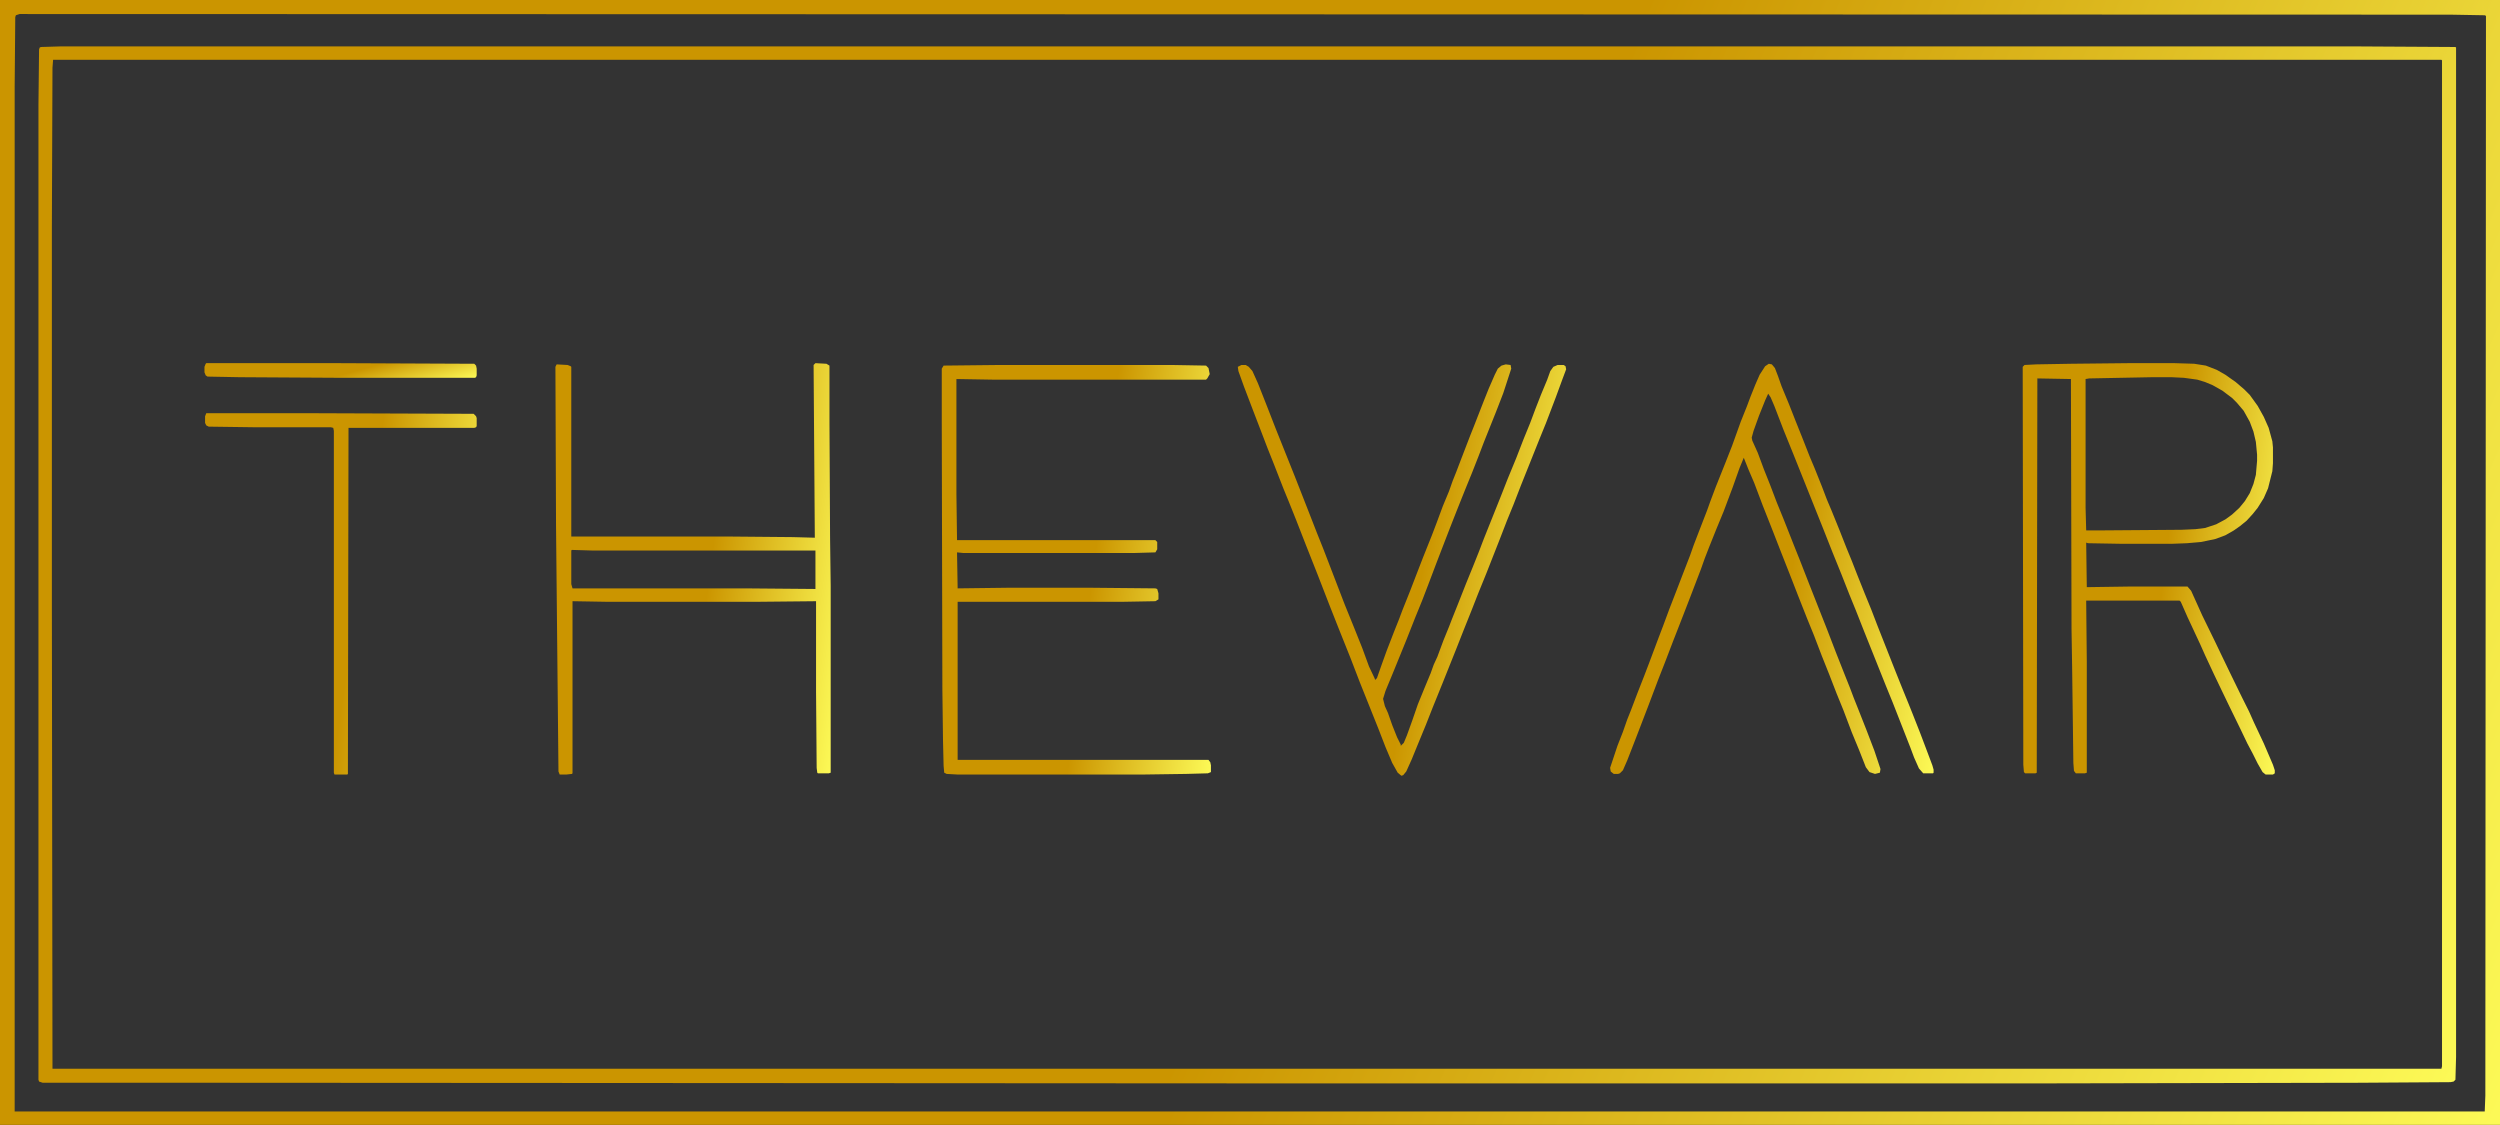 <svg xmlns="http://www.w3.org/2000/svg" width="160" height="72" viewBox="0 0 160 72" fill="none"><rect x="0" y="0" width="160" height="72" fill="#333333" stroke="none"/><path d="M0 0H160V71.992H0V0ZM1.25 0.898L1.016 0.977L0.977 1.094L0.938 5.586V71.133H159.023L159.062 70.117L159.102 1.016L159.023 0.977L156.836 0.938L1.25 0.898Z" fill="url(#paint0_linear_161_54)"></path><path d="M3.906 2.969H150.664L157.148 3.008L157.188 3.047V67.656L157.148 69.102L157.031 69.219L156.836 69.258L150.938 69.297L131.367 69.336H79.375L14.609 69.297H2.734L2.5 69.219L2.461 69.102V6.719L2.5 3.164L2.539 3.047L2.617 3.008L3.906 2.969ZM3.398 3.828L3.359 4.336L3.32 14.492V38.867L3.359 68.398H156.25L156.289 68.242V3.867L156.25 3.828H3.398Z" fill="url(#paint1_linear_161_54)"></path><path d="M136.211 23.242H139.18L140.43 23.281L141.172 23.398L141.875 23.672L142.422 23.984L143.086 24.453L143.633 24.922L143.984 25.273L144.492 25.977L144.883 26.68L145.195 27.383L145.43 28.242L145.469 28.633V29.648L145.43 30.156L145.156 31.25L144.883 31.875L144.492 32.5L144.18 32.891L143.789 33.32L143.359 33.672L142.969 33.945L142.422 34.258L141.797 34.492L140.859 34.688L139.961 34.766L138.945 34.805H135.859L133.633 34.766L133.516 34.727L133.555 37.578L136.25 37.539H140L140.234 37.812L140.938 39.375L141.758 41.055L142.188 41.953L142.734 43.086L143.477 44.609L143.945 45.547L144.258 46.25L144.883 47.578L145.469 48.945L145.586 49.297V49.492L145.469 49.57H145L144.805 49.414L144.492 48.867L144.18 48.242L143.828 47.578L143.398 46.68L142.617 45.078L142.109 44.023L141.68 43.125L141.133 41.953L140.82 41.25L140 39.492L139.57 38.516L139.492 38.438H133.516L133.555 42.344V49.453L133.438 49.492H132.852L132.734 49.336L132.695 48.828L132.617 42.734L132.578 40.273L132.539 24.258L130.391 24.219L130.352 49.453L130.273 49.492H129.609L129.531 49.414L129.492 48.945L129.453 23.477L129.57 23.359L130.312 23.32L132.539 23.281L136.211 23.242ZM137.734 24.141L133.711 24.219L133.477 24.258V32.5L133.516 33.945H134.531L139.609 33.906L140.508 33.867L141.133 33.789L141.836 33.555L142.422 33.242L142.852 32.93L143.32 32.5L143.672 32.07L143.984 31.562L144.219 30.977L144.375 30.391L144.453 29.492V29.102L144.375 28.281L144.219 27.617L143.984 26.992L143.594 26.289L143.164 25.781L142.852 25.469L142.227 25L141.602 24.648L141.133 24.453L140.625 24.297L139.766 24.18L138.984 24.141H137.734Z" fill="url(#paint2_linear_161_54)"></path><path d="M52.188 23.242L52.891 23.281L53.086 23.398V27.07L53.125 34.453L53.164 37.5V49.453L53.047 49.492H52.344L52.305 49.453L52.266 49.141L52.227 44.258V38.477L48.398 38.516H38.906L36.641 38.477V49.492L36.602 49.531L36.25 49.57H35.82L35.742 49.375L35.586 33.633L35.547 23.477L35.625 23.32L36.328 23.359L36.523 23.438L36.562 23.477V34.336H46.445L50.742 34.375L52.148 34.414L52.07 23.359L52.188 23.242ZM36.602 35.195L36.562 35.234V37.383L36.641 37.656H47.695L52.188 37.695V35.234H37.93L36.602 35.195Z" fill="url(#paint3_linear_161_54)"></path><path d="M63.945 23.359H75L77.188 23.398L77.344 23.555L77.422 23.945L77.266 24.219L77.188 24.297H63.516L61.211 24.258V31.641L61.25 34.57H73.945L74.062 34.688V35.156L73.945 35.352L72.617 35.391H61.641L61.25 35.352L61.289 37.656L64.414 37.617H69.961L73.945 37.656L74.062 37.695L74.141 37.969V38.359L73.945 38.477L71.797 38.516H61.289V48.633H77.344L77.461 48.789L77.5 48.984V49.414L77.305 49.492L75.898 49.531L73.164 49.57H61.289L60.586 49.531L60.43 49.453L60.391 49.023L60.352 47.383L60.312 44.141L60.273 27.07V23.594L60.391 23.398L63.945 23.359Z" fill="url(#paint4_linear_161_54)"></path><path d="M96.367 23.32L96.68 23.359L96.719 23.594L96.211 25.156L95.742 26.367L94.961 28.32L94.648 29.141L94.219 30.234L93.789 31.289L93.242 32.656L92.812 33.75L92.344 34.961L91.953 35.977L91.406 37.422L91.016 38.438L90.586 39.492L90 40.977L89.141 43.086L88.672 44.219L88.516 44.727L88.633 45.195L88.828 45.625L89.102 46.406L89.414 47.188L89.648 47.656V47.734L89.844 47.539L90.039 47.07L90.391 46.094L90.742 45.078L91.172 44.023L91.562 43.086L91.758 42.539L91.992 42.031L92.383 40.977L92.734 40.117L92.93 39.609L93.32 38.633L93.828 37.344L94.258 36.289L94.648 35.312L94.961 34.492L96.055 31.758L96.484 30.664L97.031 29.336L97.5 28.125L97.93 27.07L98.281 26.133L98.633 25.234L99.023 24.297L99.219 23.75L99.414 23.477L99.688 23.359H100.078L100.195 23.438L100.234 23.633L100 24.258L99.57 25.43L98.945 27.07L98.516 28.125L97.344 31.055L96.875 32.266L96.445 33.32L95.977 34.531L95.117 36.719L94.609 37.969L94.18 39.062L93.711 40.234L93.203 41.523L92.344 43.672L91.68 45.312L91.25 46.406L90.703 47.734L90.352 48.594L90 49.375L89.805 49.609L89.688 49.648L89.453 49.453L89.102 48.828L88.672 47.812L88.203 46.602L87.031 43.672L86.445 42.148L85.664 40.195L85.078 38.711L84.336 36.797L83.594 34.922L82.969 33.32L82.5 32.148L82.148 31.289L81.523 29.688L81.133 28.711L80.625 27.383L80.234 26.367L79.609 24.727L79.258 23.75L79.219 23.477L79.453 23.359H79.727L79.922 23.477L80.156 23.75L80.508 24.531L81.094 26.016L81.641 27.422L82.891 30.547L83.32 31.641L83.672 32.539L84.297 34.141L84.688 35.117L86.055 38.672L86.641 40.117L87.188 41.484L87.617 42.656L87.969 43.398L88.008 43.516L88.125 43.398L88.398 42.617L88.75 41.641L89.219 40.43L89.531 39.648L89.766 39.023L90.234 37.852L90.625 36.836L91.094 35.625L91.641 34.258L91.953 33.438L92.344 32.383L92.734 31.445L92.969 30.781L93.203 30.195L93.516 29.375L94.102 27.852L94.336 27.266L94.961 25.664L95.273 24.883L95.664 23.984L95.859 23.594L96.094 23.398L96.367 23.32Z" fill="url(#paint5_linear_161_54)"></path><path d="M113.203 23.281L113.398 23.32L113.594 23.555L113.789 24.062L114.023 24.727L114.492 25.859L114.922 26.953L115.391 28.125L115.82 29.219L116.133 29.961L116.602 31.133L116.914 31.953L117.227 32.695L117.734 33.945L118.164 35.039L118.516 35.898L118.867 36.797L119.336 37.969L119.766 39.023L120.156 40.039L120.742 41.523L121.25 42.812L121.719 43.984L122.148 45.039L122.383 45.625L122.891 46.914L123.32 48.047L123.672 48.984L123.75 49.258V49.453L123.711 49.492H123.086L122.812 49.18L122.5 48.477L122.266 47.852L121.562 46.055L121.133 44.961L120.703 43.906L119.297 40.391L118.789 39.102L118.359 38.047L117.852 36.758L117.266 35.312L116.68 33.828L114.805 29.141L114.141 27.5L113.555 25.977L113.32 25.43L113.164 25.195L112.969 25.625L112.578 26.602L112.227 27.578L112.109 28.008L112.148 28.203L112.5 28.984L112.891 30.039L113.281 31.016L113.711 32.148L114.141 33.203L114.805 34.883L115.195 35.859L115.82 37.461L116.328 38.75L116.914 40.234L117.5 41.758L118.086 43.242L118.398 44.023L118.633 44.648L118.867 45.234L119.453 46.719L119.961 48.047L120.352 49.219L120.312 49.453L120 49.531L119.648 49.414L119.414 49.102L118.984 48.008L118.516 46.875L117.969 45.43L117.539 44.375L117.07 43.164L116.602 41.992L116.094 40.664L115.664 39.609L115.078 38.125L114.531 36.719L114.023 35.43L113.398 33.828L112.812 32.344L112.266 30.898L111.914 30.078L111.602 29.297L111.328 29.961L110.898 31.172L110.312 32.734L109.844 33.867L109.375 35.039L109.102 35.742L108.867 36.406L108.164 38.242L107.695 39.453L107.07 41.055L106.562 42.383L106.133 43.477L105.469 45.234L104.688 47.266L104.141 48.672L103.867 49.297L103.672 49.492L103.555 49.531H103.281L103.086 49.375L103.047 49.141L103.516 47.734L103.867 46.836L104.141 46.055L104.375 45.469L104.805 44.336L105.234 43.242L105.547 42.422L106.133 40.859L106.445 40.039L106.836 38.984L107.305 37.773L107.695 36.758L108.164 35.547L108.398 34.883L108.789 33.867L109.258 32.656L109.453 32.109L109.805 31.172L110.43 29.609L110.859 28.516L111.406 26.992L111.797 26.016L112.031 25.391L112.344 24.609L112.617 23.984L112.969 23.438L113.203 23.281Z" fill="url(#paint6_linear_161_54)"></path><path d="M13.203 26.445H19.883L30.312 26.484L30.469 26.641L30.508 26.758V27.266L30.469 27.344L30.352 27.383H22.305L22.266 49.531L22.227 49.57H21.406L21.367 49.453V27.578L21.328 27.383L21.172 27.344H16.25L13.359 27.305L13.203 27.227L13.125 27.07V26.641L13.203 26.445Z" fill="url(#paint7_linear_161_54)"></path><path d="M13.203 23.242H21.68L30.352 23.281L30.469 23.398L30.508 23.594V24.023L30.469 24.141L30.391 24.18H21.836L15.352 24.141L13.281 24.102L13.164 24.023L13.086 23.828V23.477L13.164 23.281L13.203 23.242Z" fill="url(#paint8_linear_161_54)"></path><defs><linearGradient id="paint0_linear_161_54" x1="-2.10028e-07" y1="2" x2="160" y2="71" gradientUnits="userSpaceOnUse"><stop offset="0.551" stop-color="#CB9500"></stop><stop offset="1" stop-color="#FCF956"></stop></linearGradient><linearGradient id="paint1_linear_161_54" x1="2.461" y1="4.812" x2="154.789" y2="73.723" gradientUnits="userSpaceOnUse"><stop offset="0.551" stop-color="#CB9500"></stop><stop offset="1" stop-color="#FCF956"></stop></linearGradient><linearGradient id="paint2_linear_161_54" x1="129.453" y1="23.974" x2="148.32" y2="26.217" gradientUnits="userSpaceOnUse"><stop offset="0.551" stop-color="#CB9500"></stop><stop offset="1" stop-color="#FCF956"></stop></linearGradient><linearGradient id="paint3_linear_161_54" x1="35.547" y1="23.974" x2="56.094" y2="26.642" gradientUnits="userSpaceOnUse"><stop offset="0.551" stop-color="#CB9500"></stop><stop offset="1" stop-color="#FCF956"></stop></linearGradient><linearGradient id="paint4_linear_161_54" x1="60.273" y1="24.087" x2="80.377" y2="26.651" gradientUnits="userSpaceOnUse"><stop offset="0.551" stop-color="#CB9500"></stop><stop offset="1" stop-color="#FCF956"></stop></linearGradient><linearGradient id="paint5_linear_161_54" x1="79.219" y1="24.052" x2="103.559" y2="27.822" gradientUnits="userSpaceOnUse"><stop offset="0.551" stop-color="#CB9500"></stop><stop offset="1" stop-color="#FCF956"></stop></linearGradient><linearGradient id="paint6_linear_161_54" x1="103.047" y1="24.011" x2="127.038" y2="27.682" gradientUnits="userSpaceOnUse"><stop offset="0.551" stop-color="#CB9500"></stop><stop offset="1" stop-color="#FCF956"></stop></linearGradient><linearGradient id="paint7_linear_161_54" x1="13.125" y1="27.088" x2="33.311" y2="30.032" gradientUnits="userSpaceOnUse"><stop offset="0.551" stop-color="#CB9500"></stop><stop offset="1" stop-color="#FCF956"></stop></linearGradient><linearGradient id="paint8_linear_161_54" x1="13.086" y1="23.268" x2="14.562" y2="28.589" gradientUnits="userSpaceOnUse"><stop offset="0.551" stop-color="#CB9500"></stop><stop offset="1" stop-color="#FCF956"></stop></linearGradient></defs></svg>